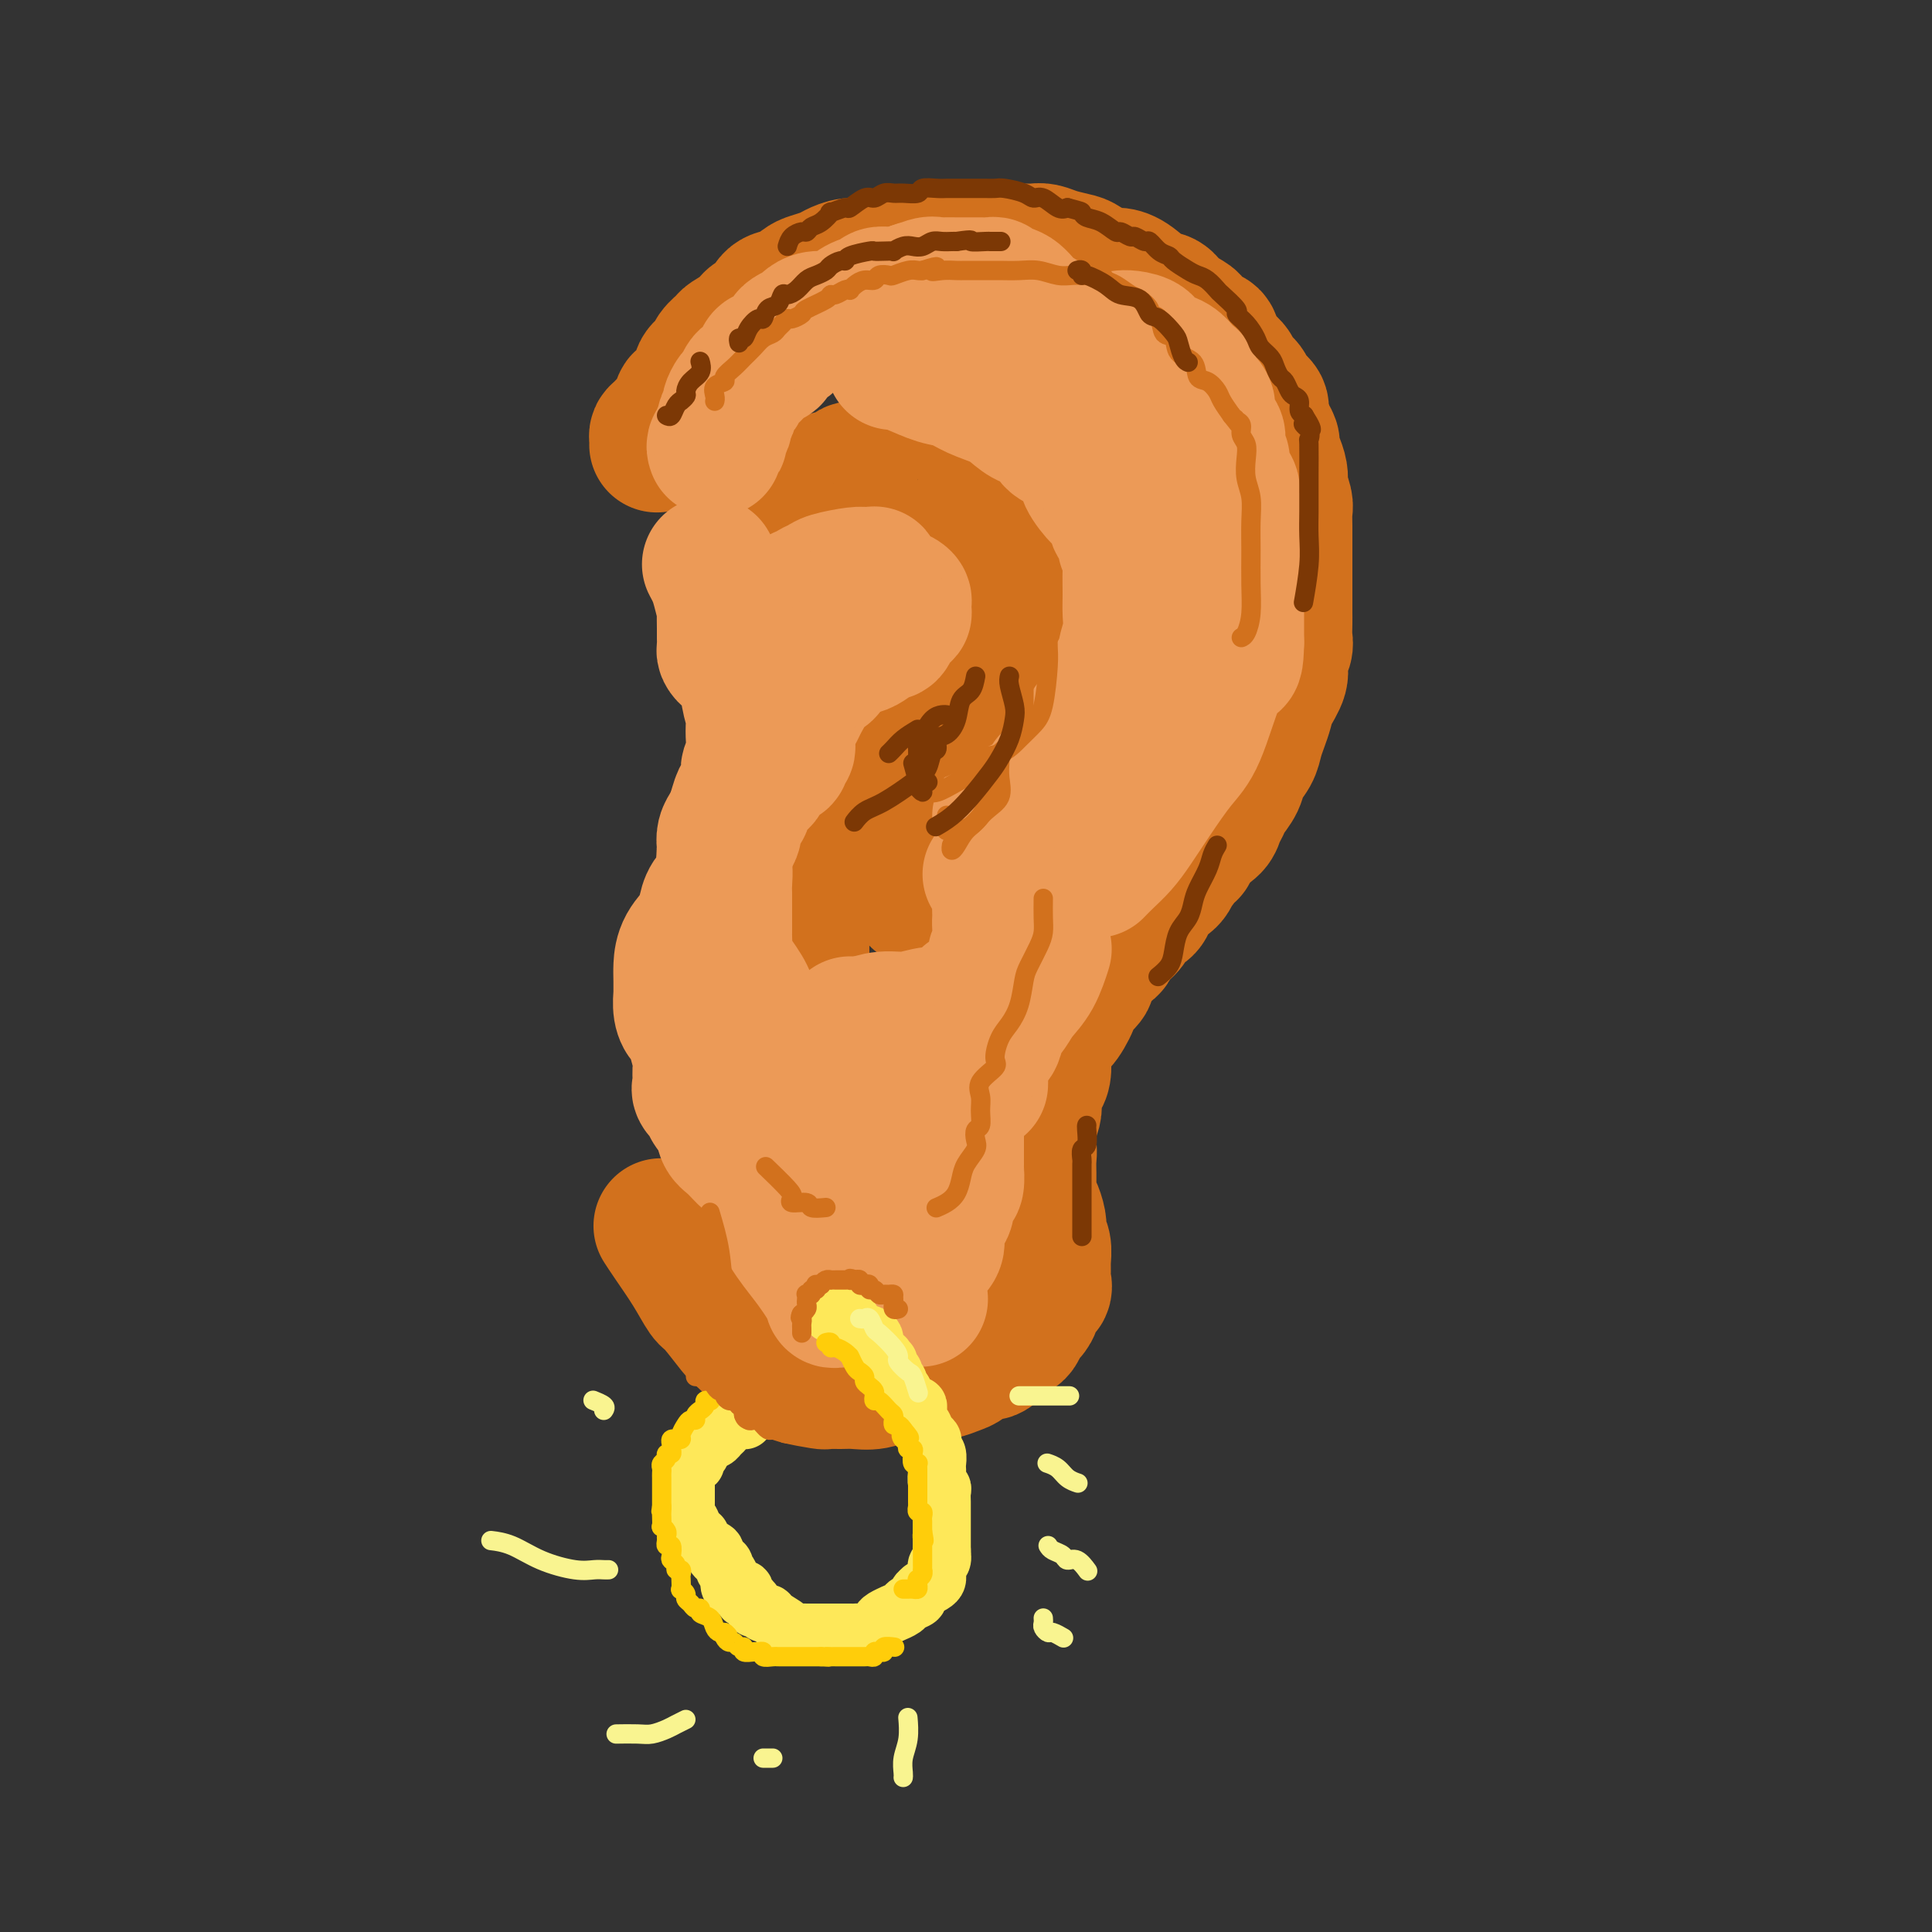 <svg viewBox='0 0 400 400' version='1.1' xmlns='http://www.w3.org/2000/svg' xmlns:xlink='http://www.w3.org/1999/xlink'><rect x="0" y="0" width="400" height="400" fill="#333333" stroke="none"/><g fill='none' stroke='rgb(210,113,29)' stroke-width='28' stroke-linecap='round' stroke-linejoin='round'><path d='M136,92c-0.004,0.087 -0.008,0.174 0,0c0.008,-0.174 0.030,-0.607 0,-1c-0.030,-0.393 -0.110,-0.744 0,-1c0.110,-0.256 0.410,-0.416 1,-1c0.590,-0.584 1.471,-1.593 2,-2c0.529,-0.407 0.706,-0.213 1,-1c0.294,-0.787 0.704,-2.557 1,-3c0.296,-0.443 0.479,0.439 1,0c0.521,-0.439 1.381,-2.200 2,-3c0.619,-0.800 0.996,-0.638 1,-1c0.004,-0.362 -0.366,-1.248 0,-2c0.366,-0.752 1.467,-1.370 2,-2c0.533,-0.630 0.499,-1.272 1,-2c0.501,-0.728 1.538,-1.541 2,-2c0.462,-0.459 0.350,-0.565 1,-1c0.650,-0.435 2.064,-1.201 3,-2c0.936,-0.799 1.396,-1.632 2,-2c0.604,-0.368 1.354,-0.269 2,-1c0.646,-0.731 1.188,-2.290 2,-3c0.812,-0.710 1.893,-0.571 3,-1c1.107,-0.429 2.239,-1.425 3,-2c0.761,-0.575 1.153,-0.728 2,-1c0.847,-0.272 2.151,-0.664 3,-1c0.849,-0.336 1.242,-0.616 2,-1c0.758,-0.384 1.880,-0.874 3,-1c1.120,-0.126 2.238,0.110 3,0c0.762,-0.110 1.167,-0.568 2,-1c0.833,-0.432 2.095,-0.838 3,-1c0.905,-0.162 1.452,-0.081 2,0'/><path d='M186,53c4.774,-1.332 3.710,-0.161 4,0c0.290,0.161 1.935,-0.689 3,-1c1.065,-0.311 1.550,-0.083 3,0c1.450,0.083 3.866,0.022 5,0c1.134,-0.022 0.986,-0.006 2,0c1.014,0.006 3.191,0.001 4,0c0.809,-0.001 0.249,0.003 1,0c0.751,-0.003 2.814,-0.011 4,0c1.186,0.011 1.495,0.043 2,0c0.505,-0.043 1.207,-0.162 2,0c0.793,0.162 1.678,0.603 3,1c1.322,0.397 3.080,0.748 4,1c0.920,0.252 1.001,0.404 2,1c0.999,0.596 2.915,1.636 4,2c1.085,0.364 1.339,0.051 2,0c0.661,-0.051 1.729,0.161 3,1c1.271,0.839 2.745,2.303 4,3c1.255,0.697 2.289,0.625 3,1c0.711,0.375 1.098,1.198 2,2c0.902,0.802 2.320,1.583 3,2c0.680,0.417 0.624,0.472 1,1c0.376,0.528 1.185,1.531 2,2c0.815,0.469 1.637,0.405 2,1c0.363,0.595 0.267,1.850 1,3c0.733,1.150 2.295,2.195 3,3c0.705,0.805 0.552,1.370 1,2c0.448,0.630 1.496,1.326 2,2c0.504,0.674 0.465,1.325 1,2c0.535,0.675 1.644,1.374 2,2c0.356,0.626 -0.041,1.179 0,2c0.041,0.821 0.521,1.911 1,3'/><path d='M262,89c2.193,3.632 1.175,2.711 1,3c-0.175,0.289 0.493,1.786 1,3c0.507,1.214 0.854,2.145 1,3c0.146,0.855 0.092,1.636 0,2c-0.092,0.364 -0.221,0.313 0,1c0.221,0.687 0.791,2.113 1,3c0.209,0.887 0.056,1.235 0,2c-0.056,0.765 -0.015,1.945 0,3c0.015,1.055 0.004,1.983 0,3c-0.004,1.017 -0.001,2.121 0,3c0.001,0.879 0.000,1.533 0,3c-0.000,1.467 -0.000,3.748 0,5c0.000,1.252 0.001,1.475 0,2c-0.001,0.525 -0.005,1.351 0,2c0.005,0.649 0.017,1.120 0,2c-0.017,0.880 -0.064,2.168 0,3c0.064,0.832 0.238,1.209 0,2c-0.238,0.791 -0.890,1.997 -1,3c-0.110,1.003 0.321,1.805 0,3c-0.321,1.195 -1.394,2.784 -2,4c-0.606,1.216 -0.744,2.058 -1,3c-0.256,0.942 -0.631,1.984 -1,3c-0.369,1.016 -0.733,2.005 -1,3c-0.267,0.995 -0.439,1.996 -1,3c-0.561,1.004 -1.513,2.012 -2,3c-0.487,0.988 -0.510,1.955 -1,3c-0.490,1.045 -1.446,2.167 -2,3c-0.554,0.833 -0.705,1.378 -1,2c-0.295,0.622 -0.733,1.321 -1,2c-0.267,0.679 -0.362,1.337 -1,2c-0.638,0.663 -1.819,1.332 -3,2'/><path d='M248,173c-2.824,5.544 -1.385,2.903 -1,2c0.385,-0.903 -0.286,-0.068 -1,1c-0.714,1.068 -1.473,2.369 -2,3c-0.527,0.631 -0.823,0.593 -1,1c-0.177,0.407 -0.237,1.260 -1,2c-0.763,0.740 -2.231,1.367 -3,2c-0.769,0.633 -0.838,1.273 -1,2c-0.162,0.727 -0.416,1.542 -1,2c-0.584,0.458 -1.500,0.560 -2,1c-0.500,0.440 -0.586,1.217 -1,2c-0.414,0.783 -1.156,1.573 -2,2c-0.844,0.427 -1.790,0.490 -2,1c-0.210,0.510 0.315,1.468 0,2c-0.315,0.532 -1.469,0.637 -2,1c-0.531,0.363 -0.438,0.983 -1,2c-0.562,1.017 -1.778,2.429 -2,3c-0.222,0.571 0.550,0.299 0,1c-0.550,0.701 -2.423,2.374 -3,3c-0.577,0.626 0.143,0.203 0,1c-0.143,0.797 -1.149,2.813 -2,4c-0.851,1.187 -1.548,1.543 -2,2c-0.452,0.457 -0.660,1.014 -1,2c-0.340,0.986 -0.813,2.399 -1,3c-0.187,0.601 -0.089,0.388 0,1c0.089,0.612 0.168,2.050 0,3c-0.168,0.950 -0.585,1.413 -1,2c-0.415,0.587 -0.830,1.298 -1,2c-0.170,0.702 -0.097,1.394 0,2c0.097,0.606 0.218,1.125 0,2c-0.218,0.875 -0.777,2.107 -1,3c-0.223,0.893 -0.112,1.446 0,2'/><path d='M213,235c-0.773,3.997 -0.207,2.989 0,3c0.207,0.011 0.055,1.043 0,2c-0.055,0.957 -0.012,1.841 0,3c0.012,1.159 -0.007,2.593 0,3c0.007,0.407 0.041,-0.214 0,0c-0.041,0.214 -0.156,1.261 0,2c0.156,0.739 0.581,1.170 1,2c0.419,0.830 0.830,2.060 1,3c0.170,0.940 0.098,1.589 0,2c-0.098,0.411 -0.223,0.585 0,1c0.223,0.415 0.794,1.071 1,2c0.206,0.929 0.047,2.132 0,3c-0.047,0.868 0.016,1.401 0,2c-0.016,0.599 -0.112,1.264 0,2c0.112,0.736 0.434,1.544 0,2c-0.434,0.456 -1.622,0.560 -2,1c-0.378,0.440 0.054,1.217 0,2c-0.054,0.783 -0.596,1.572 -1,2c-0.404,0.428 -0.671,0.494 -1,1c-0.329,0.506 -0.721,1.450 -1,2c-0.279,0.550 -0.444,0.706 -1,1c-0.556,0.294 -1.504,0.727 -2,1c-0.496,0.273 -0.540,0.388 -1,1c-0.460,0.612 -1.334,1.723 -2,2c-0.666,0.277 -1.122,-0.281 -2,0c-0.878,0.281 -2.178,1.399 -3,2c-0.822,0.601 -1.168,0.683 -2,1c-0.832,0.317 -2.151,0.868 -3,1c-0.849,0.132 -1.229,-0.157 -2,0c-0.771,0.157 -1.935,0.759 -3,1c-1.065,0.241 -2.033,0.120 -3,0'/><path d='M187,285c-3.338,0.713 -2.682,-0.005 -3,0c-0.318,0.005 -1.611,0.734 -3,1c-1.389,0.266 -2.873,0.068 -4,0c-1.127,-0.068 -1.898,-0.008 -3,0c-1.102,0.008 -2.534,-0.038 -3,0c-0.466,0.038 0.036,0.161 -1,0c-1.036,-0.161 -3.609,-0.604 -5,-1c-1.391,-0.396 -1.598,-0.744 -2,-1c-0.402,-0.256 -0.997,-0.422 -2,-1c-1.003,-0.578 -2.412,-1.570 -3,-2c-0.588,-0.430 -0.355,-0.297 -1,-1c-0.645,-0.703 -2.166,-2.240 -3,-3c-0.834,-0.760 -0.979,-0.741 -2,-2c-1.021,-1.259 -2.918,-3.795 -4,-5c-1.082,-1.205 -1.348,-1.080 -2,-2c-0.652,-0.920 -1.690,-2.886 -3,-5c-1.310,-2.114 -2.891,-4.377 -4,-6c-1.109,-1.623 -1.745,-2.607 -2,-3c-0.255,-0.393 -0.127,-0.197 0,0'/><path d='M161,108c-0.230,-0.335 -0.461,-0.670 0,-1c0.461,-0.330 1.612,-0.655 2,-1c0.388,-0.345 0.013,-0.709 0,-1c-0.013,-0.291 0.337,-0.508 1,-1c0.663,-0.492 1.640,-1.259 3,-2c1.360,-0.741 3.105,-1.456 4,-2c0.895,-0.544 0.942,-0.915 1,-1c0.058,-0.085 0.128,0.118 1,0c0.872,-0.118 2.548,-0.558 3,-1c0.452,-0.442 -0.319,-0.887 1,-1c1.319,-0.113 4.727,0.107 7,0c2.273,-0.107 3.411,-0.542 5,0c1.589,0.542 3.629,2.059 5,3c1.371,0.941 2.072,1.305 3,2c0.928,0.695 2.085,1.721 3,3c0.915,1.279 1.590,2.813 2,4c0.410,1.187 0.555,2.029 1,3c0.445,0.971 1.191,2.072 2,3c0.809,0.928 1.681,1.685 2,3c0.319,1.315 0.086,3.190 0,4c-0.086,0.810 -0.023,0.555 0,1c0.023,0.445 0.007,1.590 0,3c-0.007,1.410 -0.004,3.084 0,4c0.004,0.916 0.009,1.073 0,2c-0.009,0.927 -0.033,2.623 0,4c0.033,1.377 0.122,2.434 0,3c-0.122,0.566 -0.455,0.641 -1,1c-0.545,0.359 -1.301,1.004 -2,2c-0.699,0.996 -1.342,2.345 -2,3c-0.658,0.655 -1.331,0.616 -2,1c-0.669,0.384 -1.335,1.192 -2,2'/><path d='M198,148c-1.301,1.571 -0.055,0.999 0,1c0.055,0.001 -1.081,0.575 -2,1c-0.919,0.425 -1.621,0.700 -2,1c-0.379,0.300 -0.437,0.626 -1,1c-0.563,0.374 -1.633,0.797 -2,1c-0.367,0.203 -0.031,0.184 -1,1c-0.969,0.816 -3.242,2.465 -5,4c-1.758,1.535 -3.002,2.955 -4,4c-0.998,1.045 -1.750,1.716 -3,3c-1.250,1.284 -2.999,3.182 -4,5c-1.001,1.818 -1.253,3.556 -2,5c-0.747,1.444 -1.990,2.593 -3,4c-1.010,1.407 -1.787,3.072 -2,4c-0.213,0.928 0.139,1.118 0,2c-0.139,0.882 -0.769,2.456 -1,4c-0.231,1.544 -0.062,3.057 0,4c0.062,0.943 0.017,1.314 0,2c-0.017,0.686 -0.004,1.687 0,2c0.004,0.313 0.001,-0.060 0,0c-0.001,0.060 -0.000,0.555 0,1c0.000,0.445 0.000,0.842 0,1c-0.000,0.158 -0.000,0.079 0,0'/><path d='M175,158c-0.017,0.215 -0.033,0.429 0,0c0.033,-0.429 0.117,-1.503 0,-2c-0.117,-0.497 -0.434,-0.417 -1,0c-0.566,0.417 -1.381,1.170 -2,2c-0.619,0.830 -1.042,1.738 -2,3c-0.958,1.262 -2.450,2.878 -3,4c-0.550,1.122 -0.157,1.749 0,2c0.157,0.251 0.079,0.125 0,0'/><path d='M183,175c0.400,-0.044 0.800,-0.089 1,0c0.200,0.089 0.201,0.310 1,0c0.799,-0.310 2.397,-1.153 4,-2c1.603,-0.847 3.210,-1.697 4,-2c0.790,-0.303 0.763,-0.057 1,0c0.237,0.057 0.737,-0.075 1,0c0.263,0.075 0.287,0.357 0,1c-0.287,0.643 -0.886,1.646 -1,2c-0.114,0.354 0.257,0.059 0,1c-0.257,0.941 -1.141,3.117 -2,5c-0.859,1.883 -1.694,3.471 -2,4c-0.306,0.529 -0.082,-0.003 0,0c0.082,0.003 0.022,0.539 0,1c-0.022,0.461 -0.006,0.846 0,1c0.006,0.154 0.003,0.077 0,0'/></g>
<g fill='none' stroke='rgb(236,154,87)' stroke-width='28' stroke-linecap='round' stroke-linejoin='round'><path d='M148,93c-0.122,-0.325 -0.244,-0.649 0,-1c0.244,-0.351 0.854,-0.728 1,-1c0.146,-0.272 -0.172,-0.439 0,-1c0.172,-0.561 0.834,-1.516 1,-2c0.166,-0.484 -0.163,-0.496 0,-1c0.163,-0.504 0.817,-1.501 1,-2c0.183,-0.499 -0.107,-0.500 0,-1c0.107,-0.500 0.610,-1.498 1,-2c0.390,-0.502 0.668,-0.506 1,-1c0.332,-0.494 0.719,-1.478 1,-2c0.281,-0.522 0.457,-0.583 1,-1c0.543,-0.417 1.454,-1.190 2,-2c0.546,-0.810 0.728,-1.656 1,-2c0.272,-0.344 0.633,-0.186 1,0c0.367,0.186 0.741,0.401 1,0c0.259,-0.401 0.402,-1.417 1,-2c0.598,-0.583 1.651,-0.733 2,-1c0.349,-0.267 -0.006,-0.650 0,-1c0.006,-0.350 0.375,-0.668 1,-1c0.625,-0.332 1.507,-0.679 2,-1c0.493,-0.321 0.596,-0.615 1,-1c0.404,-0.385 1.110,-0.863 2,-1c0.890,-0.137 1.964,0.065 3,0c1.036,-0.065 2.035,-0.396 3,-1c0.965,-0.604 1.896,-1.482 3,-2c1.104,-0.518 2.382,-0.678 3,-1c0.618,-0.322 0.578,-0.808 1,-1c0.422,-0.192 1.306,-0.090 2,0c0.694,0.090 1.198,0.169 2,0c0.802,-0.169 1.901,-0.584 3,-1'/><path d='M189,60c4.159,-1.486 1.555,-0.202 1,0c-0.555,0.202 0.938,-0.678 2,-1c1.062,-0.322 1.693,-0.086 2,0c0.307,0.086 0.292,0.023 1,0c0.708,-0.023 2.140,-0.006 3,0c0.860,0.006 1.148,0.001 2,0c0.852,-0.001 2.268,0.003 3,0c0.732,-0.003 0.780,-0.014 1,0c0.220,0.014 0.614,0.052 1,0c0.386,-0.052 0.766,-0.193 1,0c0.234,0.193 0.324,0.720 1,1c0.676,0.280 1.939,0.312 3,1c1.061,0.688 1.919,2.033 3,3c1.081,0.967 2.384,1.555 3,2c0.616,0.445 0.545,0.748 1,1c0.455,0.252 1.435,0.454 2,1c0.565,0.546 0.715,1.436 1,2c0.285,0.564 0.705,0.802 1,1c0.295,0.198 0.464,0.356 1,1c0.536,0.644 1.439,1.773 2,2c0.561,0.227 0.780,-0.450 1,0c0.220,0.450 0.440,2.025 1,3c0.560,0.975 1.459,1.351 2,2c0.541,0.649 0.723,1.572 1,3c0.277,1.428 0.649,3.360 1,5c0.351,1.640 0.682,2.986 1,4c0.318,1.014 0.624,1.696 1,3c0.376,1.304 0.822,3.230 1,4c0.178,0.770 0.089,0.385 0,0'/><path d='M232,70c0.525,-0.060 1.050,-0.119 2,0c0.950,0.119 2.324,0.417 3,1c0.676,0.583 0.653,1.452 1,2c0.347,0.548 1.064,0.776 2,1c0.936,0.224 2.093,0.445 3,1c0.907,0.555 1.565,1.443 2,2c0.435,0.557 0.646,0.781 1,1c0.354,0.219 0.849,0.431 1,1c0.151,0.569 -0.043,1.493 0,2c0.043,0.507 0.322,0.596 1,1c0.678,0.404 1.755,1.125 2,2c0.245,0.875 -0.341,1.906 0,3c0.341,1.094 1.611,2.250 2,3c0.389,0.750 -0.102,1.094 0,2c0.102,0.906 0.798,2.373 1,3c0.202,0.627 -0.091,0.412 0,1c0.091,0.588 0.564,1.977 1,3c0.436,1.023 0.835,1.679 1,2c0.165,0.321 0.097,0.309 0,1c-0.097,0.691 -0.222,2.087 0,3c0.222,0.913 0.792,1.343 1,2c0.208,0.657 0.056,1.541 0,3c-0.056,1.459 -0.015,3.494 0,5c0.015,1.506 0.004,2.483 0,3c-0.004,0.517 -0.001,0.575 0,1c0.001,0.425 0.000,1.218 0,2c-0.000,0.782 -0.000,1.552 0,2c0.000,0.448 0.000,0.574 0,1c-0.000,0.426 -0.000,1.153 0,2c0.000,0.847 0.000,1.813 0,3c-0.000,1.187 -0.000,2.593 0,4'/><path d='M256,133c-0.097,4.381 -0.339,3.832 -1,4c-0.661,0.168 -1.741,1.052 -3,4c-1.259,2.948 -2.696,7.962 -4,11c-1.304,3.038 -2.474,4.102 -4,6c-1.526,1.898 -3.407,4.632 -5,7c-1.593,2.368 -2.896,4.372 -4,6c-1.104,1.628 -2.007,2.880 -3,4c-0.993,1.120 -2.075,2.109 -3,3c-0.925,0.891 -1.693,1.683 -2,2c-0.307,0.317 -0.154,0.158 0,0'/><path d='M185,75c-0.056,0.015 -0.112,0.031 0,0c0.112,-0.031 0.391,-0.107 1,0c0.609,0.107 1.549,0.399 3,1c1.451,0.601 3.413,1.512 5,2c1.587,0.488 2.798,0.555 4,1c1.202,0.445 2.395,1.269 4,2c1.605,0.731 3.623,1.369 5,2c1.377,0.631 2.114,1.255 3,2c0.886,0.745 1.923,1.613 3,2c1.077,0.387 2.194,0.295 3,1c0.806,0.705 1.299,2.207 2,3c0.701,0.793 1.609,0.878 2,1c0.391,0.122 0.265,0.282 1,1c0.735,0.718 2.329,1.993 3,3c0.671,1.007 0.417,1.747 1,3c0.583,1.253 2.003,3.021 3,4c0.997,0.979 1.573,1.170 2,2c0.427,0.830 0.707,2.300 1,3c0.293,0.700 0.600,0.629 1,1c0.400,0.371 0.892,1.183 1,2c0.108,0.817 -0.167,1.639 0,2c0.167,0.361 0.778,0.262 1,1c0.222,0.738 0.055,2.314 0,4c-0.055,1.686 0.001,3.481 0,5c-0.001,1.519 -0.059,2.760 0,4c0.059,1.240 0.236,2.477 0,4c-0.236,1.523 -0.886,3.331 -1,4c-0.114,0.669 0.306,0.199 0,1c-0.306,0.801 -1.340,2.875 -2,4c-0.660,1.125 -0.947,1.303 -1,2c-0.053,0.697 0.128,1.913 0,3c-0.128,1.087 -0.564,2.043 -1,3'/><path d='M229,148c-1.406,2.932 -2.420,1.761 -3,2c-0.580,0.239 -0.726,1.886 -2,4c-1.274,2.114 -3.675,4.695 -5,6c-1.325,1.305 -1.573,1.335 -2,2c-0.427,0.665 -1.031,1.967 -2,3c-0.969,1.033 -2.301,1.797 -3,2c-0.699,0.203 -0.766,-0.156 -1,0c-0.234,0.156 -0.637,0.826 -1,1c-0.363,0.174 -0.686,-0.150 -1,0c-0.314,0.150 -0.620,0.772 -1,1c-0.380,0.228 -0.833,0.061 -1,0c-0.167,-0.061 -0.048,-0.018 0,0c0.048,0.018 0.024,0.009 0,0'/><path d='M205,181c0.453,0.330 0.906,0.659 1,1c0.094,0.341 -0.171,0.693 0,1c0.171,0.307 0.778,0.570 1,1c0.222,0.430 0.061,1.029 0,2c-0.061,0.971 -0.021,2.314 0,3c0.021,0.686 0.021,0.715 0,1c-0.021,0.285 -0.065,0.824 0,2c0.065,1.176 0.240,2.987 0,4c-0.240,1.013 -0.893,1.226 -1,2c-0.107,0.774 0.333,2.108 0,3c-0.333,0.892 -1.439,1.343 -2,2c-0.561,0.657 -0.578,1.520 -1,2c-0.422,0.480 -1.248,0.578 -2,1c-0.752,0.422 -1.428,1.170 -2,2c-0.572,0.830 -1.040,1.743 -2,2c-0.960,0.257 -2.412,-0.141 -4,0c-1.588,0.141 -3.312,0.821 -5,1c-1.688,0.179 -3.339,-0.144 -5,0c-1.661,0.144 -3.332,0.755 -4,1c-0.668,0.245 -0.334,0.122 0,0'/><path d='M176,212c0.026,0.333 0.052,0.665 0,1c-0.052,0.335 -0.183,0.672 0,1c0.183,0.328 0.680,0.648 1,1c0.320,0.352 0.464,0.735 1,1c0.536,0.265 1.463,0.411 2,1c0.537,0.589 0.683,1.620 1,2c0.317,0.380 0.805,0.109 1,0c0.195,-0.109 0.098,-0.054 0,0'/><path d='M198,226c0.000,0.304 0.000,0.608 0,1c-0.000,0.392 -0.000,0.871 0,1c0.000,0.129 0.000,-0.092 0,0c-0.000,0.092 -0.000,0.499 0,1c0.000,0.501 0.000,1.098 0,2c-0.000,0.902 -0.000,2.109 0,3c0.000,0.891 0.001,1.465 0,2c-0.001,0.535 -0.003,1.032 0,2c0.003,0.968 0.011,2.409 0,3c-0.011,0.591 -0.041,0.333 0,1c0.041,0.667 0.152,2.261 0,3c-0.152,0.739 -0.566,0.624 -1,1c-0.434,0.376 -0.887,1.241 -1,2c-0.113,0.759 0.112,1.410 0,2c-0.112,0.590 -0.563,1.118 -1,2c-0.437,0.882 -0.859,2.119 -1,3c-0.141,0.881 -0.001,1.406 0,2c0.001,0.594 -0.136,1.259 -1,2c-0.864,0.741 -2.455,1.560 -3,2c-0.545,0.440 -0.043,0.500 0,1c0.043,0.500 -0.373,1.439 -1,2c-0.627,0.561 -1.467,0.743 -2,1c-0.533,0.257 -0.760,0.590 -1,1c-0.240,0.410 -0.491,0.898 -1,1c-0.509,0.102 -1.274,-0.183 -2,0c-0.726,0.183 -1.413,0.834 -2,1c-0.587,0.166 -1.075,-0.151 -2,0c-0.925,0.151 -2.288,0.771 -3,1c-0.712,0.229 -0.775,0.065 -1,0c-0.225,-0.065 -0.613,-0.033 -1,0'/><path d='M174,269c-2.162,0.495 -1.567,0.231 -2,-1c-0.433,-1.231 -1.896,-3.430 -3,-5c-1.104,-1.570 -1.851,-2.512 -3,-4c-1.149,-1.488 -2.700,-3.523 -4,-6c-1.300,-2.477 -2.350,-5.398 -3,-7c-0.650,-1.602 -0.900,-1.886 -1,-2c-0.100,-0.114 -0.050,-0.057 0,0'/><path d='M163,253c0.733,0.755 1.465,1.509 2,2c0.535,0.491 0.871,0.717 1,1c0.129,0.283 0.049,0.623 0,1c-0.049,0.377 -0.069,0.790 0,1c0.069,0.210 0.227,0.217 1,1c0.773,0.783 2.161,2.343 3,3c0.839,0.657 1.129,0.411 2,1c0.871,0.589 2.322,2.014 4,3c1.678,0.986 3.584,1.532 5,2c1.416,0.468 2.343,0.857 4,1c1.657,0.143 4.045,0.041 5,0c0.955,-0.041 0.478,-0.020 0,0'/><path d='M203,224c-0.006,0.427 -0.013,0.853 0,0c0.013,-0.853 0.045,-2.986 0,-4c-0.045,-1.014 -0.168,-0.907 0,-1c0.168,-0.093 0.625,-0.384 1,-1c0.375,-0.616 0.666,-1.557 1,-2c0.334,-0.443 0.712,-0.388 1,-1c0.288,-0.612 0.487,-1.892 1,-3c0.513,-1.108 1.339,-2.046 2,-3c0.661,-0.954 1.157,-1.926 2,-3c0.843,-1.074 2.035,-2.251 3,-4c0.965,-1.749 1.704,-4.071 2,-5c0.296,-0.929 0.148,-0.464 0,0'/><path d='M166,123c0.364,0.089 0.727,0.178 1,0c0.273,-0.178 0.454,-0.622 1,-1c0.546,-0.378 1.455,-0.690 2,-1c0.545,-0.310 0.724,-0.619 2,-1c1.276,-0.381 3.648,-0.836 5,-1c1.352,-0.164 1.685,-0.039 2,0c0.315,0.039 0.613,-0.010 1,0c0.387,0.010 0.862,0.079 1,0c0.138,-0.079 -0.061,-0.305 0,0c0.061,0.305 0.380,1.143 1,2c0.620,0.857 1.539,1.735 2,2c0.461,0.265 0.463,-0.082 1,0c0.537,0.082 1.610,0.595 2,1c0.390,0.405 0.097,0.702 0,1c-0.097,0.298 0.000,0.595 0,1c-0.000,0.405 -0.098,0.917 0,1c0.098,0.083 0.391,-0.262 0,0c-0.391,0.262 -1.466,1.131 -2,2c-0.534,0.869 -0.527,1.740 -1,2c-0.473,0.260 -1.425,-0.089 -2,0c-0.575,0.089 -0.772,0.615 -1,1c-0.228,0.385 -0.485,0.628 -1,1c-0.515,0.372 -1.287,0.873 -2,1c-0.713,0.127 -1.366,-0.121 -2,0c-0.634,0.121 -1.248,0.609 -2,1c-0.752,0.391 -1.644,0.683 -2,1c-0.356,0.317 -0.178,0.658 0,1'/><path d='M172,137c-2.576,2.190 -1.517,1.164 -1,1c0.517,-0.164 0.493,0.533 0,1c-0.493,0.467 -1.456,0.705 -2,1c-0.544,0.295 -0.671,0.645 -1,1c-0.329,0.355 -0.862,0.713 -1,1c-0.138,0.287 0.117,0.504 0,1c-0.117,0.496 -0.606,1.272 -1,2c-0.394,0.728 -0.694,1.410 -1,2c-0.306,0.590 -0.618,1.089 -1,2c-0.382,0.911 -0.833,2.233 -1,3c-0.167,0.767 -0.049,0.979 0,1c0.049,0.021 0.028,-0.148 0,0c-0.028,0.148 -0.063,0.613 0,1c0.063,0.387 0.224,0.695 0,1c-0.224,0.305 -0.833,0.605 -1,1c-0.167,0.395 0.110,0.883 0,1c-0.110,0.117 -0.606,-0.138 -1,0c-0.394,0.138 -0.687,0.669 -1,1c-0.313,0.331 -0.647,0.464 -1,1c-0.353,0.536 -0.724,1.477 -1,2c-0.276,0.523 -0.456,0.630 -1,1c-0.544,0.370 -1.451,1.005 -2,2c-0.549,0.995 -0.738,2.349 -1,3c-0.262,0.651 -0.596,0.597 -1,1c-0.404,0.403 -0.879,1.263 -1,2c-0.121,0.737 0.111,1.352 0,2c-0.111,0.648 -0.566,1.328 -1,2c-0.434,0.672 -0.848,1.335 -1,2c-0.152,0.665 -0.044,1.333 0,2c0.044,0.667 0.022,1.334 0,2'/><path d='M150,180c-0.774,2.314 -0.207,0.098 0,0c0.207,-0.098 0.056,1.922 0,3c-0.056,1.078 -0.015,1.214 0,2c0.015,0.786 0.004,2.222 0,3c-0.004,0.778 -0.001,0.898 0,1c0.001,0.102 -0.001,0.187 0,1c0.001,0.813 0.006,2.356 0,3c-0.006,0.644 -0.023,0.389 0,1c0.023,0.611 0.085,2.087 0,3c-0.085,0.913 -0.317,1.264 0,2c0.317,0.736 1.184,1.856 2,3c0.816,1.144 1.582,2.313 2,3c0.418,0.687 0.490,0.891 1,2c0.510,1.109 1.459,3.121 2,4c0.541,0.879 0.674,0.623 1,1c0.326,0.377 0.844,1.387 1,2c0.156,0.613 -0.051,0.829 0,1c0.051,0.171 0.359,0.296 1,1c0.641,0.704 1.616,1.985 2,3c0.384,1.015 0.178,1.762 1,3c0.822,1.238 2.672,2.967 4,4c1.328,1.033 2.134,1.370 3,2c0.866,0.630 1.791,1.552 2,2c0.209,0.448 -0.299,0.420 0,1c0.299,0.580 1.404,1.766 2,2c0.596,0.234 0.681,-0.485 1,0c0.319,0.485 0.870,2.174 1,3c0.130,0.826 -0.161,0.788 0,1c0.161,0.212 0.774,0.672 1,1c0.226,0.328 0.065,0.522 0,1c-0.065,0.478 -0.032,1.239 0,2'/><path d='M177,241c3.929,6.310 1.250,2.583 0,2c-1.250,-0.583 -1.071,1.976 -1,3c0.071,1.024 0.036,0.512 0,0'/><path d='M158,241c-0.272,0.034 -0.544,0.067 -1,0c-0.456,-0.067 -1.097,-0.235 -2,-1c-0.903,-0.765 -2.068,-2.126 -3,-3c-0.932,-0.874 -1.630,-1.260 -2,-2c-0.370,-0.740 -0.411,-1.834 -1,-3c-0.589,-1.166 -1.727,-2.404 -2,-3c-0.273,-0.596 0.319,-0.549 0,-1c-0.319,-0.451 -1.548,-1.400 -2,-2c-0.452,-0.600 -0.128,-0.852 0,-1c0.128,-0.148 0.060,-0.192 0,-1c-0.060,-0.808 -0.111,-2.378 0,-3c0.111,-0.622 0.384,-0.294 0,-2c-0.384,-1.706 -1.423,-5.446 -2,-7c-0.577,-1.554 -0.690,-0.923 -1,-1c-0.310,-0.077 -0.815,-0.862 -1,-2c-0.185,-1.138 -0.049,-2.628 0,-3c0.049,-0.372 0.009,0.375 0,0c-0.009,-0.375 0.011,-1.871 0,-3c-0.011,-1.129 -0.053,-1.892 0,-3c0.053,-1.108 0.203,-2.562 1,-4c0.797,-1.438 2.242,-2.862 3,-4c0.758,-1.138 0.830,-1.992 1,-3c0.170,-1.008 0.437,-2.171 1,-3c0.563,-0.829 1.422,-1.324 2,-3c0.578,-1.676 0.876,-4.532 1,-6c0.124,-1.468 0.074,-1.548 0,-2c-0.074,-0.452 -0.174,-1.275 0,-2c0.174,-0.725 0.621,-1.350 1,-2c0.379,-0.650 0.689,-1.325 1,-2'/><path d='M152,169c1.885,-6.522 1.097,-2.828 1,-2c-0.097,0.828 0.496,-1.208 1,-3c0.504,-1.792 0.919,-3.338 1,-4c0.081,-0.662 -0.174,-0.441 0,-1c0.174,-0.559 0.775,-1.899 1,-3c0.225,-1.101 0.074,-1.962 0,-3c-0.074,-1.038 -0.071,-2.254 0,-3c0.071,-0.746 0.212,-1.021 0,-2c-0.212,-0.979 -0.775,-2.661 -1,-4c-0.225,-1.339 -0.112,-2.335 0,-3c0.112,-0.665 0.223,-1.000 0,-1c-0.223,0.000 -0.781,0.336 -1,0c-0.219,-0.336 -0.100,-1.343 0,-2c0.100,-0.657 0.181,-0.964 0,-1c-0.181,-0.036 -0.623,0.198 -1,0c-0.377,-0.198 -0.690,-0.830 -1,-1c-0.310,-0.170 -0.619,0.122 -1,0c-0.381,-0.122 -0.834,-0.657 -1,-1c-0.166,-0.343 -0.044,-0.495 0,-1c0.044,-0.505 0.009,-1.363 0,-2c-0.009,-0.637 0.009,-1.052 0,-2c-0.009,-0.948 -0.045,-2.429 0,-3c0.045,-0.571 0.169,-0.230 0,-1c-0.169,-0.770 -0.633,-2.650 -1,-4c-0.367,-1.350 -0.637,-2.171 -1,-3c-0.363,-0.829 -0.818,-1.665 -1,-2c-0.182,-0.335 -0.091,-0.167 0,0'/></g>
<g fill='none' stroke='rgb(210,113,29)' stroke-width='4' stroke-linecap='round' stroke-linejoin='round'><path d='M148,83c-0.017,0.059 -0.034,0.119 0,0c0.034,-0.119 0.120,-0.416 0,-1c-0.120,-0.584 -0.447,-1.455 0,-2c0.447,-0.545 1.667,-0.765 2,-1c0.333,-0.235 -0.220,-0.487 0,-1c0.220,-0.513 1.215,-1.289 2,-2c0.785,-0.711 1.362,-1.356 2,-2c0.638,-0.644 1.337,-1.285 2,-2c0.663,-0.715 1.291,-1.502 2,-2c0.709,-0.498 1.498,-0.707 2,-1c0.502,-0.293 0.716,-0.670 1,-1c0.284,-0.330 0.636,-0.612 1,-1c0.364,-0.388 0.739,-0.881 1,-1c0.261,-0.119 0.409,0.136 1,0c0.591,-0.136 1.624,-0.662 2,-1c0.376,-0.338 0.093,-0.487 1,-1c0.907,-0.513 3.003,-1.392 4,-2c0.997,-0.608 0.893,-0.947 1,-1c0.107,-0.053 0.423,0.179 1,0c0.577,-0.179 1.414,-0.770 2,-1c0.586,-0.230 0.920,-0.099 1,0c0.080,0.099 -0.096,0.166 0,0c0.096,-0.166 0.464,-0.567 1,-1c0.536,-0.433 1.241,-0.900 2,-1c0.759,-0.100 1.572,0.166 2,0c0.428,-0.166 0.471,-0.762 1,-1c0.529,-0.238 1.542,-0.116 2,0c0.458,0.116 0.360,0.227 1,0c0.640,-0.227 2.019,-0.792 3,-1c0.981,-0.208 1.566,-0.059 2,0c0.434,0.059 0.717,0.030 1,0'/><path d='M191,56c4.706,-1.547 2.472,-0.415 2,0c-0.472,0.415 0.818,0.111 2,0c1.182,-0.111 2.254,-0.030 3,0c0.746,0.030 1.164,0.008 2,0c0.836,-0.008 2.088,-0.003 3,0c0.912,0.003 1.483,0.005 2,0c0.517,-0.005 0.982,-0.015 2,0c1.018,0.015 2.591,0.057 4,0c1.409,-0.057 2.654,-0.211 4,0c1.346,0.211 2.793,0.789 4,1c1.207,0.211 2.173,0.056 3,0c0.827,-0.056 1.517,-0.012 2,0c0.483,0.012 0.761,-0.009 1,0c0.239,0.009 0.438,0.048 1,0c0.562,-0.048 1.487,-0.183 2,0c0.513,0.183 0.615,0.682 1,1c0.385,0.318 1.054,0.453 2,1c0.946,0.547 2.170,1.506 3,2c0.830,0.494 1.268,0.522 2,1c0.732,0.478 1.759,1.408 2,2c0.241,0.592 -0.302,0.848 0,1c0.302,0.152 1.451,0.199 2,1c0.549,0.801 0.499,2.355 1,3c0.501,0.645 1.551,0.381 2,1c0.449,0.619 0.295,2.119 1,3c0.705,0.881 2.268,1.141 3,2c0.732,0.859 0.633,2.316 1,3c0.367,0.684 1.202,0.596 2,1c0.798,0.404 1.561,1.301 2,2c0.439,0.699 0.554,1.200 1,2c0.446,0.800 1.223,1.900 2,3'/><path d='M255,86c2.564,3.330 1.475,1.654 1,1c-0.475,-0.654 -0.337,-0.286 0,0c0.337,0.286 0.874,0.491 1,1c0.126,0.509 -0.159,1.321 0,2c0.159,0.679 0.760,1.226 1,2c0.240,0.774 0.117,1.776 0,3c-0.117,1.224 -0.228,2.671 0,4c0.228,1.329 0.794,2.539 1,4c0.206,1.461 0.052,3.172 0,5c-0.052,1.828 -0.004,3.772 0,6c0.004,2.228 -0.038,4.741 0,7c0.038,2.259 0.154,4.265 0,6c-0.154,1.735 -0.580,3.198 -1,4c-0.420,0.802 -0.834,0.943 -1,1c-0.166,0.057 -0.083,0.028 0,0'/><path d='M217,131c-0.019,1.030 -0.038,2.060 0,3c0.038,0.940 0.133,1.790 0,4c-0.133,2.210 -0.495,5.782 -1,8c-0.505,2.218 -1.155,3.083 -2,4c-0.845,0.917 -1.886,1.884 -3,3c-1.114,1.116 -2.301,2.379 -4,3c-1.699,0.621 -3.909,0.601 -6,1c-2.091,0.399 -4.063,1.217 -6,2c-1.937,0.783 -3.839,1.529 -6,2c-2.161,0.471 -4.582,0.665 -6,1c-1.418,0.335 -1.834,0.810 -2,1c-0.166,0.190 -0.083,0.095 0,0'/><path d='M212,142c-0.001,0.246 -0.002,0.492 0,1c0.002,0.508 0.007,1.279 0,2c-0.007,0.721 -0.027,1.393 0,2c0.027,0.607 0.101,1.149 0,2c-0.101,0.851 -0.376,2.011 -1,3c-0.624,0.989 -1.596,1.806 -3,3c-1.404,1.194 -3.238,2.765 -5,4c-1.762,1.235 -3.452,2.135 -5,3c-1.548,0.865 -2.955,1.694 -4,2c-1.045,0.306 -1.727,0.087 -2,0c-0.273,-0.087 -0.136,-0.044 0,0'/><path d='M207,157c0.019,0.186 0.039,0.372 0,1c-0.039,0.628 -0.135,1.699 0,3c0.135,1.301 0.502,2.832 0,4c-0.502,1.168 -1.872,1.971 -3,3c-1.128,1.029 -2.015,2.282 -3,3c-0.985,0.718 -2.068,0.899 -3,1c-0.932,0.101 -1.714,0.120 -2,0c-0.286,-0.120 -0.077,-0.378 0,-1c0.077,-0.622 0.022,-1.606 0,-2c-0.022,-0.394 -0.011,-0.197 0,0'/><path d='M205,160c0.150,1.194 0.299,2.387 0,4c-0.299,1.613 -1.047,3.644 -2,5c-0.953,1.356 -2.112,2.037 -3,3c-0.888,0.963 -1.506,2.206 -2,3c-0.494,0.794 -0.864,1.137 -1,1c-0.136,-0.137 -0.039,-0.753 0,-1c0.039,-0.247 0.019,-0.123 0,0'/><path d='M216,186c-0.016,1.414 -0.032,2.827 0,4c0.032,1.173 0.111,2.105 0,3c-0.111,0.895 -0.414,1.752 -1,3c-0.586,1.248 -1.456,2.888 -2,4c-0.544,1.112 -0.763,1.695 -1,3c-0.237,1.305 -0.491,3.332 -1,5c-0.509,1.668 -1.272,2.978 -2,4c-0.728,1.022 -1.421,1.757 -2,3c-0.579,1.243 -1.045,2.993 -1,4c0.045,1.007 0.602,1.272 0,2c-0.602,0.728 -2.361,1.920 -3,3c-0.639,1.080 -0.158,2.047 0,3c0.158,0.953 -0.009,1.893 0,3c0.009,1.107 0.192,2.383 0,3c-0.192,0.617 -0.758,0.577 -1,1c-0.242,0.423 -0.158,1.310 0,2c0.158,0.690 0.391,1.182 0,2c-0.391,0.818 -1.404,1.960 -2,3c-0.596,1.040 -0.773,1.978 -1,3c-0.227,1.022 -0.504,2.130 -1,3c-0.496,0.870 -1.210,1.504 -2,2c-0.790,0.496 -1.654,0.856 -2,1c-0.346,0.144 -0.173,0.072 0,0'/><path d='M171,250c-1.246,0.119 -2.491,0.239 -3,0c-0.509,-0.239 -0.281,-0.835 -1,-1c-0.719,-0.165 -2.386,0.102 -3,0c-0.614,-0.102 -0.175,-0.574 0,-1c0.175,-0.426 0.086,-0.807 -1,-2c-1.086,-1.193 -3.167,-3.198 -4,-4c-0.833,-0.802 -0.416,-0.401 0,0'/><path d='M147,251c0.777,2.616 1.553,5.231 2,8c0.447,2.769 0.563,5.691 1,8c0.437,2.309 1.195,4.006 2,7c0.805,2.994 1.659,7.284 2,9c0.341,1.716 0.171,0.858 0,0'/></g>
<g fill='none' stroke='rgb(124,56,5)' stroke-width='4' stroke-linecap='round' stroke-linejoin='round'><path d='M138,86c0.342,0.194 0.684,0.389 1,0c0.316,-0.389 0.606,-1.360 1,-2c0.394,-0.640 0.892,-0.948 1,-1c0.108,-0.052 -0.174,0.152 0,0c0.174,-0.152 0.803,-0.661 1,-1c0.197,-0.339 -0.038,-0.508 0,-1c0.038,-0.492 0.350,-1.307 1,-2c0.650,-0.693 1.636,-1.263 2,-2c0.364,-0.737 0.104,-1.639 0,-2c-0.104,-0.361 -0.052,-0.180 0,0'/><path d='M153,71c-0.097,-0.466 -0.195,-0.932 0,-1c0.195,-0.068 0.681,0.262 1,0c0.319,-0.262 0.470,-1.116 1,-2c0.530,-0.884 1.437,-1.800 2,-2c0.563,-0.200 0.780,0.315 1,0c0.220,-0.315 0.443,-1.459 1,-2c0.557,-0.541 1.448,-0.477 2,-1c0.552,-0.523 0.767,-1.632 1,-2c0.233,-0.368 0.486,0.003 1,0c0.514,-0.003 1.288,-0.382 2,-1c0.712,-0.618 1.360,-1.476 2,-2c0.640,-0.524 1.271,-0.714 2,-1c0.729,-0.286 1.554,-0.668 2,-1c0.446,-0.332 0.512,-0.615 1,-1c0.488,-0.385 1.397,-0.874 2,-1c0.603,-0.126 0.899,0.110 1,0c0.101,-0.110 0.007,-0.566 1,-1c0.993,-0.434 3.074,-0.847 4,-1c0.926,-0.153 0.699,-0.045 1,0c0.301,0.045 1.130,0.026 2,0c0.870,-0.026 1.780,-0.058 2,0c0.220,0.058 -0.250,0.208 0,0c0.250,-0.208 1.222,-0.774 2,-1c0.778,-0.226 1.364,-0.113 2,0c0.636,0.113 1.322,0.226 2,0c0.678,-0.226 1.347,-0.793 2,-1c0.653,-0.207 1.291,-0.056 2,0c0.709,0.056 1.488,0.016 2,0c0.512,-0.016 0.756,-0.008 1,0'/><path d='M198,50c4.218,-0.619 2.763,-0.166 3,0c0.237,0.166 2.167,0.044 3,0c0.833,-0.044 0.571,-0.012 1,0c0.429,0.012 1.551,0.003 2,0c0.449,-0.003 0.224,-0.002 0,0'/><path d='M223,56c0.425,-0.125 0.850,-0.251 1,0c0.150,0.251 0.025,0.877 0,1c-0.025,0.123 0.048,-0.257 1,0c0.952,0.257 2.782,1.152 4,2c1.218,0.848 1.825,1.649 3,2c1.175,0.351 2.917,0.253 4,1c1.083,0.747 1.508,2.340 2,3c0.492,0.660 1.050,0.387 2,1c0.950,0.613 2.293,2.112 3,3c0.707,0.888 0.777,1.166 1,2c0.223,0.834 0.598,2.225 1,3c0.402,0.775 0.829,0.936 1,1c0.171,0.064 0.085,0.032 0,0'/><path d='M163,51c0.221,-0.725 0.443,-1.450 1,-2c0.557,-0.550 1.450,-0.926 2,-1c0.550,-0.074 0.757,0.153 1,0c0.243,-0.153 0.521,-0.686 1,-1c0.479,-0.314 1.159,-0.408 2,-1c0.841,-0.592 1.843,-1.683 2,-2c0.157,-0.317 -0.530,0.140 0,0c0.530,-0.140 2.277,-0.879 3,-1c0.723,-0.121 0.420,0.374 1,0c0.580,-0.374 2.041,-1.617 3,-2c0.959,-0.383 1.417,0.095 2,0c0.583,-0.095 1.292,-0.761 2,-1c0.708,-0.239 1.415,-0.050 2,0c0.585,0.050 1.049,-0.039 2,0c0.951,0.039 2.390,0.207 3,0c0.610,-0.207 0.390,-0.787 1,-1c0.610,-0.213 2.051,-0.057 3,0c0.949,0.057 1.406,0.015 2,0c0.594,-0.015 1.324,-0.004 2,0c0.676,0.004 1.298,0.001 2,0c0.702,-0.001 1.484,-0.001 2,0c0.516,0.001 0.764,0.003 1,0c0.236,-0.003 0.458,-0.011 1,0c0.542,0.011 1.404,0.039 2,0c0.596,-0.039 0.926,-0.147 2,0c1.074,0.147 2.893,0.548 4,1c1.107,0.452 1.503,0.956 2,1c0.497,0.044 1.095,-0.373 2,0c0.905,0.373 2.116,1.535 3,2c0.884,0.465 1.442,0.232 2,0'/><path d='M221,43c2.976,0.792 2.915,0.771 3,1c0.085,0.229 0.317,0.706 1,1c0.683,0.294 1.817,0.403 3,1c1.183,0.597 2.415,1.681 3,2c0.585,0.319 0.523,-0.127 1,0c0.477,0.127 1.492,0.825 2,1c0.508,0.175 0.507,-0.174 1,0c0.493,0.174 1.478,0.872 2,1c0.522,0.128 0.580,-0.313 1,0c0.420,0.313 1.201,1.379 2,2c0.799,0.621 1.617,0.795 2,1c0.383,0.205 0.330,0.440 1,1c0.670,0.560 2.061,1.443 3,2c0.939,0.557 1.426,0.787 2,1c0.574,0.213 1.234,0.410 2,1c0.766,0.590 1.636,1.575 2,2c0.364,0.425 0.220,0.292 1,1c0.780,0.708 2.484,2.259 3,3c0.516,0.741 -0.156,0.674 0,1c0.156,0.326 1.141,1.046 2,2c0.859,0.954 1.592,2.144 2,3c0.408,0.856 0.490,1.380 1,2c0.510,0.620 1.446,1.336 2,2c0.554,0.664 0.726,1.277 1,2c0.274,0.723 0.652,1.555 1,2c0.348,0.445 0.667,0.504 1,1c0.333,0.496 0.680,1.428 1,2c0.320,0.572 0.611,0.782 1,1c0.389,0.218 0.874,0.443 1,1c0.126,0.557 -0.107,1.445 0,2c0.107,0.555 0.553,0.778 1,1'/><path d='M270,86c3.033,4.759 0.617,2.655 0,2c-0.617,-0.655 0.567,0.139 1,1c0.433,0.861 0.116,1.790 0,2c-0.116,0.210 -0.031,-0.301 0,1c0.031,1.301 0.008,4.412 0,6c-0.008,1.588 -0.001,1.653 0,2c0.001,0.347 -0.003,0.977 0,2c0.003,1.023 0.015,2.440 0,4c-0.015,1.560 -0.055,3.264 0,5c0.055,1.736 0.207,3.506 0,6c-0.207,2.494 -0.773,5.713 -1,7c-0.227,1.287 -0.113,0.644 0,0'/><path d='M252,175c-0.363,0.608 -0.726,1.216 -1,2c-0.274,0.784 -0.458,1.745 -1,3c-0.542,1.255 -1.441,2.804 -2,4c-0.559,1.196 -0.779,2.039 -1,3c-0.221,0.961 -0.445,2.041 -1,3c-0.555,0.959 -1.442,1.798 -2,3c-0.558,1.202 -0.789,2.765 -1,4c-0.211,1.235 -0.403,2.140 -1,3c-0.597,0.860 -1.599,1.674 -2,2c-0.401,0.326 -0.200,0.163 0,0'/><path d='M225,233c-0.030,0.098 -0.061,0.197 0,1c0.061,0.803 0.212,2.312 0,3c-0.212,0.688 -0.789,0.555 -1,1c-0.211,0.445 -0.057,1.467 0,2c0.057,0.533 0.015,0.577 0,1c-0.015,0.423 -0.004,1.227 0,2c0.004,0.773 0.001,1.516 0,2c-0.001,0.484 -0.000,0.709 0,1c0.000,0.291 0.000,0.649 0,1c-0.000,0.351 -0.000,0.696 0,1c0.000,0.304 0.000,0.569 0,1c-0.000,0.431 -0.000,1.030 0,2c0.000,0.970 0.000,2.312 0,3c-0.000,0.688 -0.000,0.724 0,1c0.000,0.276 0.000,0.793 0,1c-0.000,0.207 -0.000,0.103 0,0'/><path d='M202,140c-0.215,1.140 -0.429,2.279 -1,3c-0.571,0.721 -1.497,1.023 -2,2c-0.503,0.977 -0.583,2.627 -1,4c-0.417,1.373 -1.172,2.468 -2,3c-0.828,0.532 -1.731,0.500 -2,1c-0.269,0.500 0.095,1.531 0,2c-0.095,0.469 -0.648,0.376 -1,1c-0.352,0.624 -0.505,1.964 -1,3c-0.495,1.036 -1.334,1.766 -3,3c-1.666,1.234 -4.158,2.970 -6,4c-1.842,1.030 -3.034,1.354 -4,2c-0.966,0.646 -1.704,1.613 -2,2c-0.296,0.387 -0.148,0.193 0,0'/><path d='M190,158c0.001,0.058 0.003,0.116 0,0c-0.003,-0.116 -0.009,-0.405 0,-1c0.009,-0.595 0.033,-1.494 0,-2c-0.033,-0.506 -0.124,-0.619 0,-1c0.124,-0.381 0.464,-1.030 1,-2c0.536,-0.970 1.267,-2.260 2,-3c0.733,-0.740 1.466,-0.930 2,-1c0.534,-0.070 0.867,-0.020 1,0c0.133,0.020 0.067,0.010 0,0'/><path d='M190,151c-1.071,0.649 -2.143,1.298 -3,2c-0.857,0.702 -1.500,1.458 -2,2c-0.500,0.542 -0.857,0.869 -1,1c-0.143,0.131 -0.071,0.065 0,0'/><path d='M189,158c0.455,1.614 0.910,3.227 1,4c0.090,0.773 -0.186,0.704 0,1c0.186,0.296 0.833,0.956 1,1c0.167,0.044 -0.147,-0.526 0,-1c0.147,-0.474 0.756,-0.850 1,-1c0.244,-0.150 0.122,-0.075 0,0'/><path d='M209,140c-0.109,0.458 -0.218,0.917 0,2c0.218,1.083 0.762,2.791 1,4c0.238,1.209 0.171,1.919 0,3c-0.171,1.081 -0.447,2.534 -1,4c-0.553,1.466 -1.385,2.947 -2,4c-0.615,1.053 -1.013,1.680 -2,3c-0.987,1.320 -2.564,3.333 -4,5c-1.436,1.667 -2.733,2.987 -4,4c-1.267,1.013 -2.505,1.718 -3,2c-0.495,0.282 -0.248,0.141 0,0'/></g>
<g fill='none' stroke='rgb(254,232,89)' stroke-width='12' stroke-linecap='round' stroke-linejoin='round'><path d='M172,272c0.355,0.006 0.710,0.011 1,0c0.290,-0.011 0.517,-0.039 1,0c0.483,0.039 1.224,0.145 2,1c0.776,0.855 1.589,2.457 2,3c0.411,0.543 0.422,0.025 1,0c0.578,-0.025 1.723,0.442 2,1c0.277,0.558 -0.314,1.206 0,2c0.314,0.794 1.533,1.732 2,2c0.467,0.268 0.181,-0.136 0,0c-0.181,0.136 -0.259,0.811 0,1c0.259,0.189 0.853,-0.108 1,0c0.147,0.108 -0.153,0.620 0,1c0.153,0.380 0.758,0.627 1,1c0.242,0.373 0.120,0.874 0,1c-0.120,0.126 -0.238,-0.121 0,0c0.238,0.121 0.833,0.609 1,1c0.167,0.391 -0.095,0.683 0,1c0.095,0.317 0.548,0.658 1,1'/><path d='M187,288c0.879,1.884 0.078,1.095 0,1c-0.078,-0.095 0.567,0.503 1,1c0.433,0.497 0.655,0.891 1,1c0.345,0.109 0.813,-0.069 1,0c0.187,0.069 0.092,0.386 0,1c-0.092,0.614 -0.182,1.526 0,2c0.182,0.474 0.636,0.508 1,1c0.364,0.492 0.637,1.440 1,2c0.363,0.560 0.815,0.732 1,1c0.185,0.268 0.102,0.631 0,1c-0.102,0.369 -0.224,0.743 0,1c0.224,0.257 0.792,0.396 1,1c0.208,0.604 0.055,1.671 0,2c-0.055,0.329 -0.011,-0.080 0,0c0.011,0.080 -0.011,0.650 0,1c0.011,0.350 0.056,0.479 0,1c-0.056,0.521 -0.211,1.435 0,2c0.211,0.565 0.789,0.782 1,1c0.211,0.218 0.057,0.439 0,1c-0.057,0.561 -0.015,1.464 0,2c0.015,0.536 0.004,0.707 0,1c-0.004,0.293 -0.001,0.708 0,1c0.001,0.292 0.000,0.459 0,1c-0.000,0.541 -0.000,1.455 0,2c0.000,0.545 0.000,0.720 0,1c-0.000,0.280 -0.000,0.666 0,1c0.000,0.334 0.000,0.615 0,1c-0.000,0.385 -0.000,0.873 0,1c0.000,0.127 0.000,-0.107 0,0c-0.000,0.107 -0.000,0.553 0,1'/><path d='M195,321c0.138,2.962 -0.015,1.367 0,1c0.015,-0.367 0.200,0.493 0,1c-0.200,0.507 -0.785,0.661 -1,1c-0.215,0.339 -0.059,0.864 0,1c0.059,0.136 0.022,-0.117 0,0c-0.022,0.117 -0.029,0.605 0,1c0.029,0.395 0.095,0.697 0,1c-0.095,0.303 -0.349,0.606 -1,1c-0.651,0.394 -1.698,0.879 -2,1c-0.302,0.121 0.142,-0.123 0,0c-0.142,0.123 -0.869,0.611 -1,1c-0.131,0.389 0.335,0.678 0,1c-0.335,0.322 -1.470,0.678 -2,1c-0.530,0.322 -0.456,0.611 -1,1c-0.544,0.389 -1.705,0.879 -2,1c-0.295,0.121 0.275,-0.126 0,0c-0.275,0.126 -1.396,0.626 -2,1c-0.604,0.374 -0.690,0.622 -1,1c-0.310,0.378 -0.842,0.886 -1,1c-0.158,0.114 0.059,-0.166 0,0c-0.059,0.166 -0.393,0.776 -1,1c-0.607,0.224 -1.486,0.060 -2,0c-0.514,-0.060 -0.662,-0.016 -1,0c-0.338,0.016 -0.864,0.004 -1,0c-0.136,-0.004 0.118,-0.001 0,0c-0.118,0.001 -0.609,0.000 -1,0c-0.391,-0.000 -0.682,-0.000 -1,0c-0.318,0.000 -0.663,0.000 -1,0c-0.337,-0.000 -0.668,-0.000 -1,0c-0.332,0.000 -0.666,0.000 -1,0c-0.334,-0.000 -0.667,-0.000 -1,0'/><path d='M170,338c-1.660,-0.001 -0.810,-0.002 -1,0c-0.190,0.002 -1.420,0.008 -2,0c-0.580,-0.008 -0.508,-0.031 -1,0c-0.492,0.031 -1.546,0.114 -2,0c-0.454,-0.114 -0.306,-0.427 -1,-1c-0.694,-0.573 -2.228,-1.407 -3,-2c-0.772,-0.593 -0.780,-0.946 -1,-1c-0.220,-0.054 -0.650,0.192 -1,0c-0.350,-0.192 -0.619,-0.821 -1,-1c-0.381,-0.179 -0.873,0.093 -1,0c-0.127,-0.093 0.111,-0.551 0,-1c-0.111,-0.449 -0.572,-0.890 -1,-1c-0.428,-0.110 -0.823,0.112 -1,0c-0.177,-0.112 -0.138,-0.559 0,-1c0.138,-0.441 0.373,-0.878 0,-1c-0.373,-0.122 -1.353,0.069 -2,0c-0.647,-0.069 -0.961,-0.400 -1,-1c-0.039,-0.600 0.195,-1.470 0,-2c-0.195,-0.530 -0.821,-0.719 -1,-1c-0.179,-0.281 0.089,-0.653 0,-1c-0.089,-0.347 -0.535,-0.670 -1,-1c-0.465,-0.330 -0.948,-0.667 -1,-1c-0.052,-0.333 0.327,-0.663 0,-1c-0.327,-0.337 -1.358,-0.682 -2,-1c-0.642,-0.318 -0.893,-0.610 -1,-1c-0.107,-0.390 -0.070,-0.878 0,-1c0.070,-0.122 0.173,0.121 0,0c-0.173,-0.121 -0.621,-0.606 -1,-1c-0.379,-0.394 -0.690,-0.697 -1,-1'/><path d='M143,316c-1.409,-1.964 -0.430,-0.372 0,0c0.430,0.372 0.311,-0.474 0,-1c-0.311,-0.526 -0.815,-0.731 -1,-1c-0.185,-0.269 -0.049,-0.601 0,-1c0.049,-0.399 0.013,-0.866 0,-1c-0.013,-0.134 -0.004,0.065 0,0c0.004,-0.065 0.001,-0.395 0,-1c-0.001,-0.605 -0.000,-1.486 0,-2c0.000,-0.514 -0.000,-0.663 0,-1c0.000,-0.337 0.000,-0.864 0,-1c-0.000,-0.136 -0.001,0.117 0,0c0.001,-0.117 0.004,-0.606 0,-1c-0.004,-0.394 -0.016,-0.694 0,-1c0.016,-0.306 0.061,-0.617 0,-1c-0.061,-0.383 -0.228,-0.838 0,-1c0.228,-0.162 0.849,-0.032 1,0c0.151,0.032 -0.170,-0.034 0,0c0.170,0.034 0.830,0.166 1,0c0.170,-0.166 -0.150,-0.632 0,-1c0.150,-0.368 0.771,-0.637 1,-1c0.229,-0.363 0.065,-0.818 0,-1c-0.065,-0.182 -0.033,-0.091 0,0'/><path d='M145,300c0.421,-0.630 -0.028,-0.704 0,-1c0.028,-0.296 0.532,-0.815 1,-1c0.468,-0.185 0.898,-0.037 1,0c0.102,0.037 -0.125,-0.036 0,0c0.125,0.036 0.601,0.181 1,0c0.399,-0.181 0.720,-0.689 1,-1c0.280,-0.311 0.518,-0.423 1,-1c0.482,-0.577 1.207,-1.617 2,-2c0.793,-0.383 1.655,-0.109 2,0c0.345,0.109 0.172,0.055 0,0'/></g>
<g fill='none' stroke='rgb(255,205,10)' stroke-width='4' stroke-linecap='round' stroke-linejoin='round'><path d='M171,278c0.439,-0.119 0.878,-0.239 1,0c0.122,0.239 -0.072,0.835 0,1c0.072,0.165 0.411,-0.101 1,0c0.589,0.101 1.429,0.570 2,1c0.571,0.430 0.874,0.822 1,1c0.126,0.178 0.076,0.142 0,0c-0.076,-0.142 -0.179,-0.389 0,0c0.179,0.389 0.639,1.414 1,2c0.361,0.586 0.622,0.735 1,1c0.378,0.265 0.872,0.648 1,1c0.128,0.352 -0.110,0.673 0,1c0.110,0.327 0.567,0.660 1,1c0.433,0.340 0.840,0.686 1,1c0.160,0.314 0.071,0.595 0,1c-0.071,0.405 -0.124,0.935 0,1c0.124,0.065 0.426,-0.336 1,0c0.574,0.336 1.422,1.410 2,2c0.578,0.590 0.886,0.698 1,1c0.114,0.302 0.033,0.798 0,1c-0.033,0.202 -0.020,0.109 0,0c0.020,-0.109 0.047,-0.235 0,0c-0.047,0.235 -0.166,0.833 0,1c0.166,0.167 0.619,-0.095 1,0c0.381,0.095 0.691,0.548 1,1'/><path d='M187,296c2.491,2.947 0.719,1.315 0,1c-0.719,-0.315 -0.385,0.686 0,1c0.385,0.314 0.821,-0.058 1,0c0.179,0.058 0.099,0.545 0,1c-0.099,0.455 -0.219,0.879 0,1c0.219,0.121 0.777,-0.059 1,0c0.223,0.059 0.112,0.359 0,1c-0.112,0.641 -0.226,1.625 0,2c0.226,0.375 0.793,0.142 1,0c0.207,-0.142 0.056,-0.192 0,0c-0.056,0.192 -0.015,0.625 0,1c0.015,0.375 0.004,0.692 0,1c-0.004,0.308 -0.001,0.607 0,1c0.001,0.393 0.000,0.879 0,1c-0.000,0.121 -0.000,-0.123 0,0c0.000,0.123 -0.000,0.611 0,1c0.000,0.389 0.000,0.677 0,1c-0.000,0.323 -0.001,0.679 0,1c0.001,0.321 0.004,0.607 0,1c-0.004,0.393 -0.015,0.893 0,1c0.015,0.107 0.057,-0.179 0,0c-0.057,0.179 -0.211,0.821 0,1c0.211,0.179 0.789,-0.107 1,0c0.211,0.107 0.057,0.606 0,1c-0.057,0.394 -0.015,0.683 0,1c0.015,0.317 0.004,0.662 0,1c-0.004,0.338 -0.002,0.669 0,1'/><path d='M191,317c0.619,3.432 0.166,1.511 0,1c-0.166,-0.511 -0.044,0.388 0,1c0.044,0.612 0.012,0.938 0,1c-0.012,0.062 -0.003,-0.138 0,0c0.003,0.138 0.001,0.615 0,1c-0.001,0.385 -0.001,0.677 0,1c0.001,0.323 0.001,0.678 0,1c-0.001,0.322 -0.004,0.612 0,1c0.004,0.388 0.015,0.874 0,1c-0.015,0.126 -0.057,-0.107 0,0c0.057,0.107 0.212,0.554 0,1c-0.212,0.446 -0.792,0.890 -1,1c-0.208,0.110 -0.046,-0.114 0,0c0.046,0.114 -0.025,0.566 0,1c0.025,0.434 0.147,0.848 0,1c-0.147,0.152 -0.561,0.041 -1,0c-0.439,-0.041 -0.901,-0.011 -1,0c-0.099,0.011 0.166,0.003 0,0c-0.166,-0.003 -0.762,-0.001 -1,0c-0.238,0.001 -0.119,0.000 0,0'/><path d='M147,290c0.122,0.022 0.244,0.044 0,0c-0.244,-0.044 -0.854,-0.153 -1,0c-0.146,0.153 0.172,0.567 0,1c-0.172,0.433 -0.834,0.886 -1,1c-0.166,0.114 0.163,-0.111 0,0c-0.163,0.111 -0.818,0.558 -1,1c-0.182,0.442 0.110,0.879 0,1c-0.110,0.121 -0.622,-0.073 -1,0c-0.378,0.073 -0.622,0.412 -1,1c-0.378,0.588 -0.890,1.425 -1,2c-0.110,0.575 0.181,0.889 0,1c-0.181,0.111 -0.833,0.018 -1,0c-0.167,-0.018 0.153,0.038 0,0c-0.153,-0.038 -0.777,-0.169 -1,0c-0.223,0.169 -0.045,0.637 0,1c0.045,0.363 -0.044,0.622 0,1c0.044,0.378 0.222,0.875 0,1c-0.222,0.125 -0.844,-0.121 -1,0c-0.156,0.121 0.154,0.610 0,1c-0.154,0.390 -0.773,0.683 -1,1c-0.227,0.317 -0.061,0.659 0,1c0.061,0.341 0.016,0.682 0,1c-0.016,0.318 -0.004,0.614 0,1c0.004,0.386 0.001,0.863 0,1c-0.001,0.137 -0.000,-0.065 0,0c0.000,0.065 0.000,0.399 0,1c-0.000,0.601 -0.000,1.470 0,2c0.000,0.530 0.000,0.723 0,1c-0.000,0.277 -0.000,0.639 0,1'/><path d='M137,312c-0.310,1.958 -0.084,0.352 0,0c0.084,-0.352 0.026,0.550 0,1c-0.026,0.450 -0.021,0.449 0,1c0.021,0.551 0.059,1.653 0,2c-0.059,0.347 -0.213,-0.060 0,0c0.213,0.060 0.793,0.589 1,1c0.207,0.411 0.042,0.705 0,1c-0.042,0.295 0.040,0.590 0,1c-0.040,0.410 -0.203,0.936 0,1c0.203,0.064 0.771,-0.333 1,0c0.229,0.333 0.118,1.395 0,2c-0.118,0.605 -0.242,0.754 0,1c0.242,0.246 0.849,0.589 1,1c0.151,0.411 -0.155,0.888 0,1c0.155,0.112 0.773,-0.143 1,0c0.227,0.143 0.065,0.682 0,1c-0.065,0.318 -0.032,0.414 0,1c0.032,0.586 0.064,1.662 0,2c-0.064,0.338 -0.225,-0.063 0,0c0.225,0.063 0.835,0.590 1,1c0.165,0.410 -0.115,0.701 0,1c0.115,0.299 0.626,0.604 1,1c0.374,0.396 0.611,0.883 1,1c0.389,0.117 0.930,-0.137 1,0c0.070,0.137 -0.332,0.664 0,1c0.332,0.336 1.398,0.482 2,1c0.602,0.518 0.739,1.409 1,2c0.261,0.591 0.646,0.883 1,1c0.354,0.117 0.677,0.058 1,0'/><path d='M150,338c1.405,1.349 0.418,0.222 0,0c-0.418,-0.222 -0.265,0.461 0,1c0.265,0.539 0.644,0.933 1,1c0.356,0.067 0.691,-0.192 1,0c0.309,0.192 0.593,0.836 1,1c0.407,0.164 0.936,-0.153 1,0c0.064,0.153 -0.339,0.777 0,1c0.339,0.223 1.418,0.046 2,0c0.582,-0.046 0.667,0.040 1,0c0.333,-0.040 0.915,-0.207 1,0c0.085,0.207 -0.327,0.788 0,1c0.327,0.212 1.393,0.057 2,0c0.607,-0.057 0.754,-0.015 1,0c0.246,0.015 0.591,0.004 1,0c0.409,-0.004 0.883,-0.001 1,0c0.117,0.001 -0.122,0.000 0,0c0.122,-0.000 0.605,-0.000 1,0c0.395,0.000 0.701,0.000 1,0c0.299,-0.000 0.591,-0.000 1,0c0.409,0.000 0.934,0.000 1,0c0.066,-0.000 -0.328,-0.000 0,0c0.328,0.000 1.380,0.000 2,0c0.620,-0.000 0.810,-0.000 1,0'/><path d='M170,343c2.639,0.155 1.235,0.041 1,0c-0.235,-0.041 0.697,-0.011 1,0c0.303,0.011 -0.025,0.003 0,0c0.025,-0.003 0.401,-0.001 1,0c0.599,0.001 1.421,0.000 2,0c0.579,-0.000 0.914,-0.000 1,0c0.086,0.000 -0.078,0.001 0,0c0.078,-0.001 0.398,-0.004 1,0c0.602,0.004 1.486,0.015 2,0c0.514,-0.015 0.658,-0.057 1,0c0.342,0.057 0.880,0.212 1,0c0.120,-0.212 -0.180,-0.793 0,-1c0.180,-0.207 0.840,-0.041 1,0c0.160,0.041 -0.181,-0.041 0,0c0.181,0.041 0.884,0.207 1,0c0.116,-0.207 -0.353,-0.786 0,-1c0.353,-0.214 1.530,-0.061 2,0c0.470,0.061 0.235,0.031 0,0'/></g>
<g fill='none' stroke='rgb(210,113,29)' stroke-width='4' stroke-linecap='round' stroke-linejoin='round'><path d='M144,285c0.477,0.025 0.954,0.049 1,0c0.046,-0.049 -0.337,-0.172 0,0c0.337,0.172 1.396,0.637 2,1c0.604,0.363 0.753,0.623 1,1c0.247,0.377 0.591,0.871 1,1c0.409,0.129 0.883,-0.106 1,0c0.117,0.106 -0.122,0.553 0,1c0.122,0.447 0.606,0.894 1,1c0.394,0.106 0.698,-0.130 1,0c0.302,0.130 0.602,0.627 1,1c0.398,0.373 0.894,0.622 1,1c0.106,0.378 -0.179,0.885 0,1c0.179,0.115 0.823,-0.161 1,0c0.177,0.161 -0.111,0.760 0,1c0.111,0.240 0.621,0.121 1,0c0.379,-0.121 0.626,-0.243 1,0c0.374,0.243 0.874,0.850 1,1c0.126,0.150 -0.121,-0.156 0,0c0.121,0.156 0.609,0.773 1,1c0.391,0.227 0.683,0.065 1,0c0.317,-0.065 0.658,-0.032 1,0'/><path d='M161,296c2.909,1.705 1.681,0.467 1,0c-0.681,-0.467 -0.816,-0.163 -1,0c-0.184,0.163 -0.417,0.185 -1,0c-0.583,-0.185 -1.515,-0.575 -2,-1c-0.485,-0.425 -0.522,-0.884 -1,-1c-0.478,-0.116 -1.396,0.110 -2,0c-0.604,-0.110 -0.894,-0.555 -1,-1c-0.106,-0.445 -0.029,-0.889 0,-1c0.029,-0.111 0.008,0.111 0,0c-0.008,-0.111 -0.004,-0.556 0,-1'/><path d='M154,291c-1.325,-0.708 -1.137,0.020 -1,0c0.137,-0.020 0.223,-0.790 0,-1c-0.223,-0.210 -0.756,0.139 -1,0c-0.244,-0.139 -0.198,-0.768 0,-1c0.198,-0.232 0.550,-0.069 1,0c0.450,0.069 0.999,0.042 1,0c0.001,-0.042 -0.547,-0.100 0,0c0.547,0.100 2.188,0.356 3,1c0.812,0.644 0.795,1.675 1,2c0.205,0.325 0.633,-0.057 1,0c0.367,0.057 0.672,0.551 1,1c0.328,0.449 0.679,0.852 1,1c0.321,0.148 0.611,0.040 1,0c0.389,-0.040 0.878,-0.011 1,0c0.122,0.011 -0.121,0.003 0,0c0.121,-0.003 0.606,-0.001 1,0c0.394,0.001 0.697,0.000 1,0'/><path d='M165,294c2.167,0.833 1.083,0.417 0,0'/></g>
<g fill='none' stroke='rgb(249,244,144)' stroke-width='4' stroke-linecap='round' stroke-linejoin='round'><path d='M178,273c0.337,0.058 0.675,0.116 1,0c0.325,-0.116 0.638,-0.406 1,0c0.362,0.406 0.775,1.508 1,2c0.225,0.492 0.263,0.374 1,1c0.737,0.626 2.172,1.997 3,3c0.828,1.003 1.049,1.639 1,2c-0.049,0.361 -0.367,0.448 0,1c0.367,0.552 1.418,1.571 2,2c0.582,0.429 0.695,0.269 1,1c0.305,0.731 0.801,2.352 1,3c0.199,0.648 0.099,0.324 0,0'/><path d='M211,289c-0.032,0.000 -0.065,0.000 1,0c1.065,0.000 3.227,0.000 4,0c0.773,0.000 0.156,0.000 1,0c0.844,0.000 3.150,0.000 4,0c0.850,0.000 0.243,-0.000 0,0c-0.243,0.000 -0.121,0.000 0,0'/><path d='M217,303c-0.182,-0.061 -0.364,-0.121 0,0c0.364,0.121 1.273,0.424 2,1c0.727,0.576 1.273,1.424 2,2c0.727,0.576 1.636,0.879 2,1c0.364,0.121 0.182,0.061 0,0'/><path d='M217,320c0.215,0.344 0.429,0.688 1,1c0.571,0.312 1.498,0.592 2,1c0.502,0.408 0.578,0.944 1,1c0.422,0.056 1.191,-0.370 2,0c0.809,0.370 1.660,1.534 2,2c0.340,0.466 0.170,0.233 0,0'/><path d='M216,335c0.026,0.342 0.053,0.684 0,1c-0.053,0.316 -0.185,0.607 0,1c0.185,0.393 0.689,0.889 1,1c0.311,0.111 0.430,-0.162 1,0c0.570,0.162 1.591,0.761 2,1c0.409,0.239 0.204,0.120 0,0'/><path d='M188,356c-0.030,-0.354 -0.061,-0.708 0,0c0.061,0.708 0.212,2.477 0,4c-0.212,1.523 -0.789,2.800 -1,4c-0.211,1.200 -0.057,2.323 0,3c0.057,0.677 0.016,0.908 0,1c-0.016,0.092 -0.008,0.046 0,0'/><path d='M160,364c-0.310,0.000 -0.619,0.000 -1,0c-0.381,0.000 -0.833,0.000 -1,0c-0.167,0.000 -0.048,0.000 0,0c0.048,0.000 0.024,0.000 0,0'/><path d='M142,356c-0.694,0.340 -1.388,0.679 -2,1c-0.612,0.321 -1.142,0.622 -2,1c-0.858,0.378 -2.044,0.833 -3,1c-0.956,0.167 -1.680,0.045 -3,0c-1.320,-0.045 -3.234,-0.013 -4,0c-0.766,0.013 -0.383,0.006 0,0'/><path d='M126,325c-0.271,0.010 -0.543,0.021 -1,0c-0.457,-0.021 -1.100,-0.072 -2,0c-0.900,0.072 -2.056,0.268 -4,0c-1.944,-0.268 -4.676,-1.000 -7,-2c-2.324,-1.000 -4.241,-2.269 -6,-3c-1.759,-0.731 -3.360,-0.923 -4,-1c-0.640,-0.077 -0.320,-0.038 0,0'/><path d='M125,292c0.222,-0.311 0.444,-0.622 0,-1c-0.444,-0.378 -1.556,-0.822 -2,-1c-0.444,-0.178 -0.222,-0.089 0,0'/></g>
<g fill='none' stroke='rgb(210,113,29)' stroke-width='4' stroke-linecap='round' stroke-linejoin='round'><path d='M186,271c-0.423,0.119 -0.845,0.238 -1,0c-0.155,-0.238 -0.042,-0.833 0,-1c0.042,-0.167 0.012,0.095 0,0c-0.012,-0.095 -0.006,-0.548 0,-1'/><path d='M185,269c-0.107,-0.537 0.126,-0.880 0,-1c-0.126,-0.120 -0.612,-0.017 -1,0c-0.388,0.017 -0.678,-0.052 -1,0c-0.322,0.052 -0.678,0.224 -1,0c-0.322,-0.224 -0.612,-0.844 -1,-1c-0.388,-0.156 -0.874,0.151 -1,0c-0.126,-0.151 0.107,-0.759 0,-1c-0.107,-0.241 -0.554,-0.116 -1,0c-0.446,0.116 -0.889,0.224 -1,0c-0.111,-0.224 0.111,-0.778 0,-1c-0.111,-0.222 -0.556,-0.111 -1,0'/><path d='M177,265c-1.473,-0.619 -1.155,-0.166 -1,0c0.155,0.166 0.147,0.045 0,0c-0.147,-0.045 -0.435,-0.013 -1,0c-0.565,0.013 -1.408,0.006 -2,0c-0.592,-0.006 -0.932,-0.012 -1,0c-0.068,0.012 0.135,0.042 0,0c-0.135,-0.042 -0.610,-0.155 -1,0c-0.390,0.155 -0.695,0.577 -1,1'/><path d='M170,266c-1.327,0.090 -1.144,-0.186 -1,0c0.144,0.186 0.249,0.834 0,1c-0.249,0.166 -0.851,-0.149 -1,0c-0.149,0.149 0.156,0.761 0,1c-0.156,0.239 -0.773,0.105 -1,0c-0.227,-0.105 -0.065,-0.182 0,0c0.065,0.182 0.031,0.623 0,1c-0.031,0.377 -0.060,0.689 0,1c0.060,0.311 0.208,0.622 0,1c-0.208,0.378 -0.774,0.822 -1,1c-0.226,0.178 -0.113,0.089 0,0'/><path d='M166,272c-0.619,1.106 -0.166,0.871 0,1c0.166,0.129 0.044,0.622 0,1c-0.044,0.378 -0.012,0.640 0,1c0.012,0.360 0.003,0.817 0,1c-0.003,0.183 -0.002,0.091 0,0'/></g>
</svg>